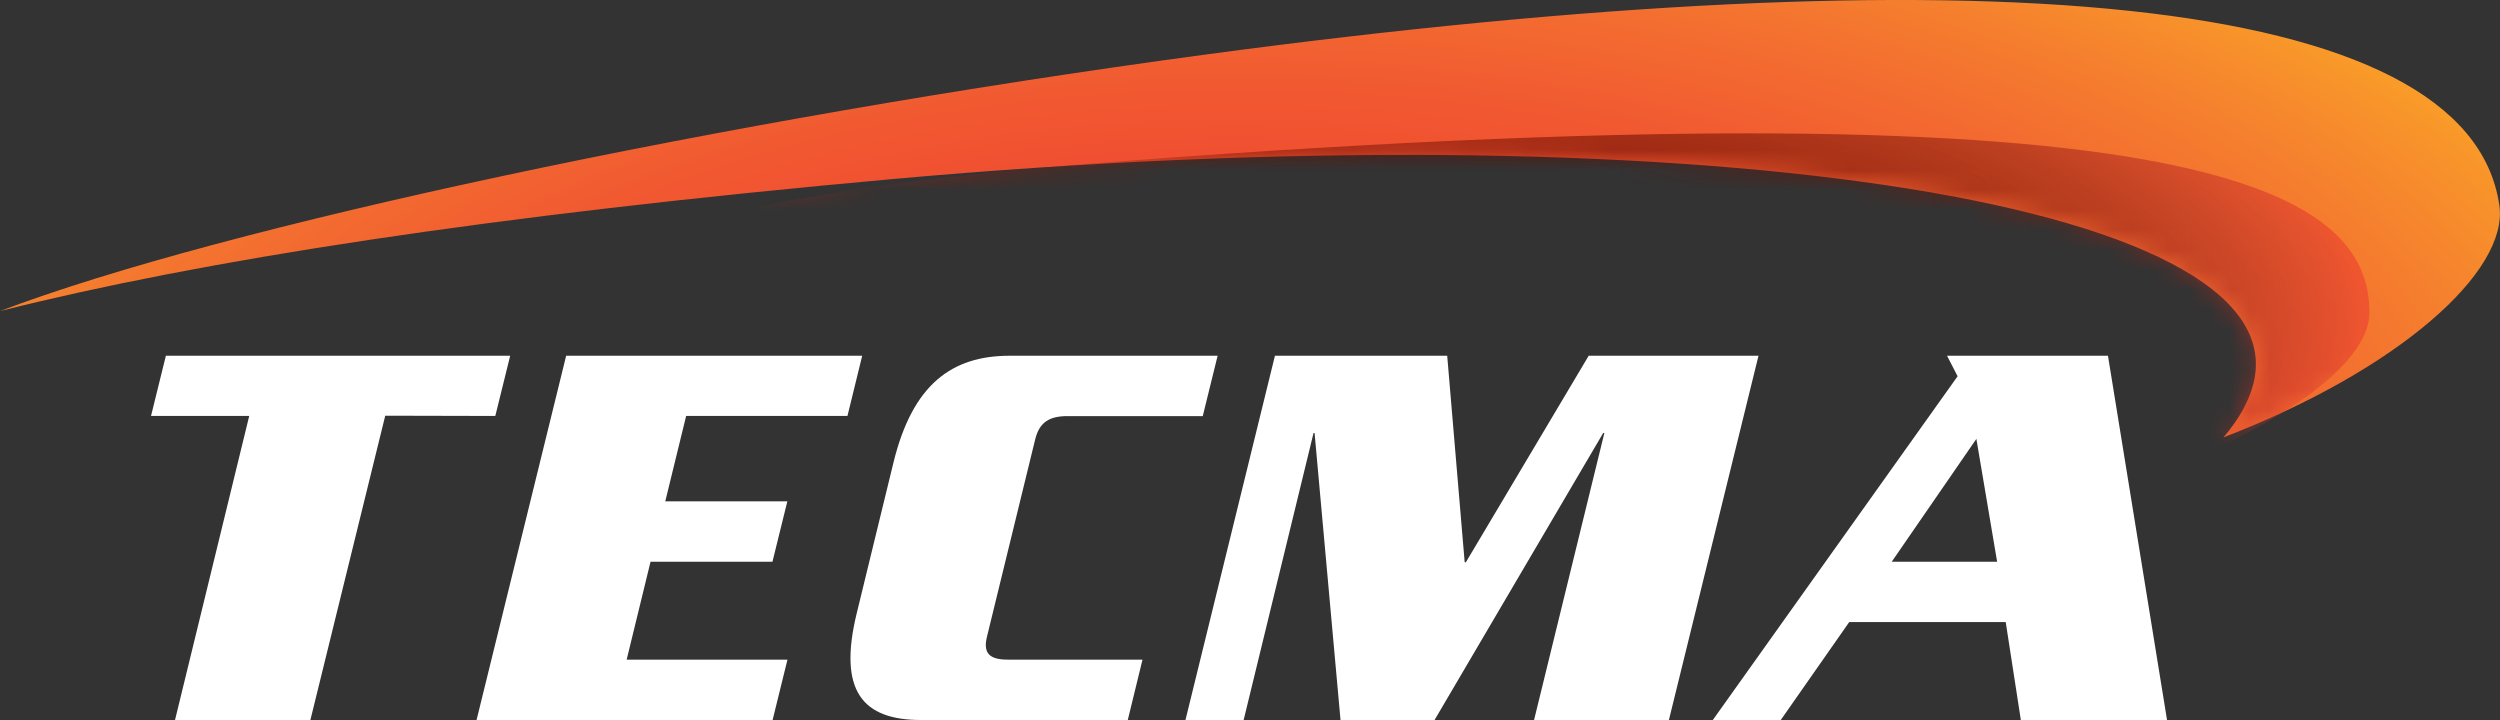 <svg width="125" height="36" viewBox="0 0 125 36" fill="none" xmlns="http://www.w3.org/2000/svg">
<rect x="0" y="0" width="125" height="36" fill="#333333" stroke="none"/>
<path d="M124.967 10.265C123.422 -0.447 98.715 -2.446 60.205 2.737C36.078 5.988 11.137 11.324 0 15.554C10.022 13.03 24.367 10.778 44.633 8.953C83.796 5.429 114.971 9.852 112.676 19.165C112.454 20.058 111.946 20.964 111.17 21.87C119.894 18.512 125.45 13.589 124.967 10.265Z" fill="url(#paint0_radial)"/>
<mask id="mask0" mask-type="alpha" maskUnits="userSpaceOnUse" x="0" y="0" width="125" height="22">
<path d="M124.967 10.266C123.422 -0.446 98.715 -2.445 60.205 2.738C36.078 5.989 11.137 11.325 0 15.556C10.022 13.031 24.367 10.779 44.633 8.954C83.796 5.43 114.971 9.853 112.676 19.166C112.454 20.059 111.946 20.965 111.17 21.871C119.894 18.513 125.45 13.59 124.967 10.266Z" fill="url(#paint1_radial)"/>
</mask>
<g mask="url(#mask0)">
<path opacity="0.6" d="M118.472 15.635C118.472 9.766 110.934 3.944 56.344 8.041C20.057 10.765 30.731 16.228 31.207 22.437C31.683 28.645 51.838 31.323 76.153 30.018C100.469 28.712 118.472 20.771 118.472 15.635Z" fill="url(#paint2_radial)"/>
</g>
<path d="M92.461 31.104L89.038 36H85.641L97.88 18.813L97.352 17.787H105.398L108.352 36H101.042L100.286 31.104H92.461ZM99.856 28.086L98.819 21.944L94.587 28.086H99.856Z" fill="white"/>
<path d="M39.373 32.982H37.234H31.333L32.527 28.086H37.371H38.623L39.367 25.068H38.108H33.263L34.307 20.798H39.849H42.373L43.11 17.787H28.308L23.828 36H38.63L39.373 32.982Z" fill="white"/>
<path d="M57.125 32.982H54.243H50.403C49.509 32.982 49.131 32.696 49.353 31.817L51.759 21.97C51.974 21.091 52.489 20.805 53.383 20.805H58.26H60.138L60.881 17.787H50.487C47.592 17.787 45.63 19.212 44.671 23.136L42.839 30.651C41.88 34.574 43.152 36 46.047 36H56.389L57.125 32.982Z" fill="white"/>
<path d="M79.435 17.787L73.293 28.113H73.234L72.36 17.787H63.747L59.273 36H62.182L65.677 21.651H65.729L67.026 36H71.728L80.159 21.651H80.218L76.703 36H83.445L87.925 17.787H79.435Z" fill="white"/>
<path d="M25.509 17.787H8.294L7.551 20.798H12.461L8.751 36H15.519L19.262 20.785L24.765 20.798L25.509 17.787Z" fill="white"/>
<defs>
<radialGradient id="paint0_radial" cx="0" cy="0" r="1" gradientUnits="userSpaceOnUse" gradientTransform="translate(61.82 25.247) scale(80.519 37.396)">
<stop stop-color="#EF3F31"/>
<stop offset="0.259" stop-color="#EF4231"/>
<stop offset="0.423" stop-color="#F04B31"/>
<stop offset="0.561" stop-color="#F15931"/>
<stop offset="0.684" stop-color="#F36B30"/>
<stop offset="0.798" stop-color="#F57F2E"/>
<stop offset="0.902" stop-color="#F8962A"/>
<stop offset="1" stop-color="#FCB122"/>
</radialGradient>
<radialGradient id="paint1_radial" cx="0" cy="0" r="1" gradientUnits="userSpaceOnUse" gradientTransform="translate(61.82 25.248) scale(80.519 37.396)">
<stop stop-color="#EF3F31"/>
<stop offset="0.259" stop-color="#EF4231"/>
<stop offset="0.423" stop-color="#F04B31"/>
<stop offset="0.561" stop-color="#F15931"/>
<stop offset="0.684" stop-color="#F36B30"/>
<stop offset="0.798" stop-color="#F57F2E"/>
<stop offset="0.902" stop-color="#F8962A"/>
<stop offset="1" stop-color="#FCB122"/>
</radialGradient>
<radialGradient id="paint2_radial" cx="0" cy="0" r="1" gradientUnits="userSpaceOnUse" gradientTransform="translate(71.904 17.899) rotate(-2.782) scale(46.582 18.395)">
<stop offset="0.005" stop-color="#490000"/>
<stop offset="0.23" stop-color="#4C0000"/>
<stop offset="0.372" stop-color="#530000"/>
<stop offset="0.491" stop-color="#5E0400"/>
<stop offset="0.598" stop-color="#6E0F00"/>
<stop offset="0.697" stop-color="#81190A"/>
<stop offset="0.789" stop-color="#992317"/>
<stop offset="0.876" stop-color="#B62E23"/>
<stop offset="0.958" stop-color="#D8392C"/>
<stop offset="1" stop-color="#EF3F31"/>
</radialGradient>
</defs>
</svg>
